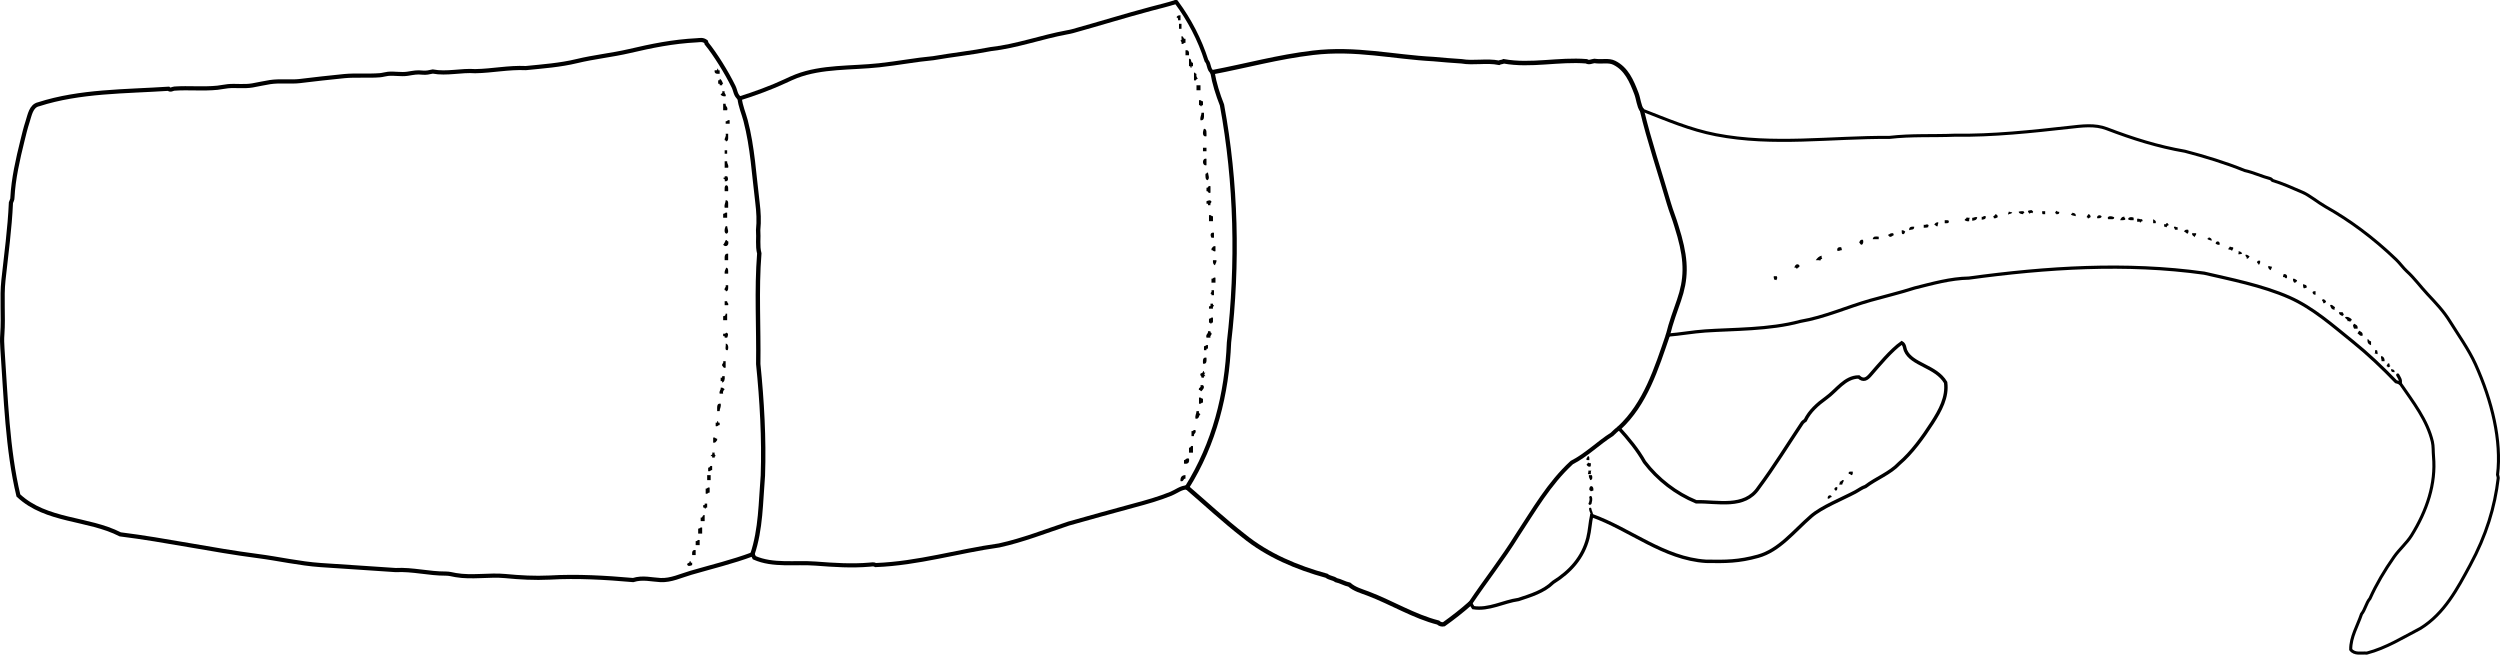 <?xml version="1.0" encoding="iso-8859-1"?>
<!-- Generator: Adobe Illustrator 14.0.0, SVG Export Plug-In . SVG Version: 6.00 Build 43363)  -->
<!DOCTYPE svg PUBLIC "-//W3C//DTD SVG 1.1//EN" "http://www.w3.org/Graphics/SVG/1.1/DTD/svg11.dtd">
<svg version="1.1" id="Layer_1" xmlns="http://www.w3.org/2000/svg" xmlns:xlink="http://www.w3.org/1999/xlink" x="0px" y="0px"
	 width="360.131px" height="94.307px" viewBox="0 0 360.131 94.307" style="enable-background:new 0 0 360.131 94.307;"
	 xml:space="preserve">
<g>
	<path style="fill-rule:evenodd;clip-rule:evenodd;" d="M170.053,2.203c0,0.24,0,0.48,0,0.72c-0.12,0-0.24,0-0.36,0
		c0.078-0.294-0.077-0.355-0.216-0.432C169.563,2.289,169.737,2.176,170.053,2.203z"/>
	<path style="fill-rule:evenodd;clip-rule:evenodd;" d="M169.837,3.427c0.12,0,0.24,0,0.36,0c0,0.24,0,0.48,0,0.72
		c-0.12,0-0.24,0-0.36,0C169.837,3.907,169.837,3.667,169.837,3.427z"/>
	<path style="fill-rule:evenodd;clip-rule:evenodd;" d="M170.197,5.227c0.364-0.052,0.185,0.439,0.576,0.36c0,0.192,0,0.384,0,0.576
		c-0.276-0.036-0.23,0.25-0.576,0.144c0.087-0.303-0.116-0.316-0.144-0.504C170.336,5.847,170.137,5.408,170.197,5.227z"/>
	<path style="fill-rule:evenodd;clip-rule:evenodd;" d="M170.773,7.243c0.492-0.084,0.546,0.27,0.504,0.72c-0.168,0-0.336,0-0.504,0
		C170.772,7.723,170.773,7.483,170.773,7.243z"/>
	<path style="fill-rule:evenodd;clip-rule:evenodd;" d="M171.277,8.467c0.457-0.072,0.164,0.604,0.576,0.576
		c0,0.168,0,0.336,0,0.504c-0.187-0.043-0.259,0.029-0.216,0.216c-0.262,0.07-0.033-0.351-0.36-0.216
		C171.277,9.187,171.277,8.827,171.277,8.467z"/>
	<path style="fill-rule:evenodd;clip-rule:evenodd;" d="M103.309,9.907c0.262-0.07,0.034,0.351,0.36,0.216c0,0.168,0,0.336,0,0.504
		c-0.45,0.042-0.804-0.012-0.72-0.504C103.139,10.121,103.4,10.19,103.309,9.907z"/>
	<path style="fill-rule:evenodd;clip-rule:evenodd;" d="M171.997,10.483c0.272-0.104,0.138,0.198,0.36,0.144
		c-0.078,0.39,0.066,0.558,0.216,0.72c-0.318-0.054-0.163,0.365-0.576,0.216C171.997,11.203,171.997,10.843,171.997,10.483z"/>
	<path style="fill-rule:evenodd;clip-rule:evenodd;" d="M103.669,11.347c0.295,0.112,0.367,0.449,0.504,0.72
		c-0.154-0.034-0.137,0.103-0.144,0.216c-0.12,0-0.24,0-0.36,0c0.043-0.188-0.029-0.259-0.216-0.216c0-0.168,0-0.336,0-0.504
		C103.64,11.606,103.712,11.534,103.669,11.347z"/>
	<path style="fill-rule:evenodd;clip-rule:evenodd;" d="M172.357,12.283c0.192,0,0.384,0,0.576,0c0,0.24,0,0.479,0,0.72
		c-0.192,0-0.384,0-0.576,0C172.357,12.763,172.357,12.523,172.357,12.283z"/>
	<path style="fill-rule:evenodd;clip-rule:evenodd;" d="M104.029,13.147c0.12,0,0.24,0,0.36,0c-0.096,0.384,0.24,0.336,0.144,0.72
		c-0.371,0.059-0.549-0.075-0.72-0.216C103.838,13.436,104.157,13.515,104.029,13.147z"/>
	<path style="fill-rule:evenodd;clip-rule:evenodd;" d="M172.717,14.443c0.346-0.106,0.3,0.18,0.576,0.144c0,0.192,0,0.384,0,0.576
		c-0.145-0.024-0.225,0.015-0.216,0.144c-0.222,0.054-0.088-0.249-0.36-0.144C172.717,14.923,172.717,14.683,172.717,14.443z"/>
	<path style="fill-rule:evenodd;clip-rule:evenodd;" d="M104.173,14.947c0.12,0,0.24,0,0.36,0c-0.059,0.443,0.374,0.395,0.216,0.936
		c-0.192,0-0.384,0-0.576,0C104.173,15.571,104.173,15.259,104.173,14.947z"/>
	<path style="fill-rule:evenodd;clip-rule:evenodd;" d="M173.077,16.243c0.12,0,0.24,0,0.36,0c-0.009,0.519,0.116,1.171-0.504,1.08
		C172.835,16.818,173.071,16.646,173.077,16.243z"/>
	<path style="fill-rule:evenodd;clip-rule:evenodd;" d="M105.109,17.323c0,0.168,0,0.336,0,0.504c-0.192,0-0.384,0-0.576,0
		c0-0.12,0-0.24,0-0.36C104.808,17.502,104.763,17.217,105.109,17.323z"/>
	<path style="fill-rule:evenodd;clip-rule:evenodd;" d="M173.437,18.547c0.462,0.018,0.348,0.612,0.36,1.08
		C173.099,19.781,173.261,18.858,173.437,18.547z"/>
	<path style="fill-rule:evenodd;clip-rule:evenodd;" d="M104.533,19.267c0.12,0,0.24,0,0.36,0c-0.023,0.409,0.105,0.969-0.216,1.08
		c-0.233,0.089-0.055-0.233-0.288-0.144C104.352,19.806,104.641,19.735,104.533,19.267z"/>
	<path style="fill-rule:evenodd;clip-rule:evenodd;" d="M173.292,21.283c0.168,0,0.336,0,0.504,0c0,0.168,0,0.336,0,0.504
		c-0.168,0-0.336,0-0.504,0C173.292,21.619,173.292,21.451,173.292,21.283z"/>
	<path style="fill-rule:evenodd;clip-rule:evenodd;" d="M104.389,21.643c0.12,0,0.24,0,0.36,0c0,0.168,0,0.336,0,0.504
		c-0.12,0-0.24,0-0.36,0C104.389,21.979,104.389,21.811,104.389,21.643z"/>
	<path style="fill-rule:evenodd;clip-rule:evenodd;" d="M173.797,22.867c0,0.312,0,0.624,0,0.936
		C173.118,23.959,173.118,22.711,173.797,22.867z"/>
	<path style="fill-rule:evenodd;clip-rule:evenodd;" d="M104.389,23.227c0.12,0,0.24,0,0.36,0c-0.038,0.397,0.252,0.468,0.144,0.936
		c-0.168,0-0.336,0-0.504,0C104.389,23.851,104.389,23.539,104.389,23.227z"/>
	<path style="fill-rule:evenodd;clip-rule:evenodd;" d="M174.013,24.883c0.059,0.414,0.29,0.814-0.072,1.08
		c-0.322-0.086-0.304-0.512-0.288-0.936C173.875,25.081,173.741,24.779,174.013,24.883z"/>
	<path style="fill-rule:evenodd;clip-rule:evenodd;" d="M104.389,25.387c0.12,0,0.24,0,0.36,0c0.19,0.308,0.22,0.813-0.36,0.72
		c0.128-0.368-0.191-0.289-0.216-0.504C104.36,25.646,104.432,25.574,104.389,25.387z"/>
	<path style="fill-rule:evenodd;clip-rule:evenodd;" d="M104.605,26.683c0.362,0.022,0.288,0.479,0.288,0.864
		c-0.168,0-0.336,0-0.504,0C104.381,27.18,104.337,26.775,104.605,26.683z"/>
	<path style="fill-rule:evenodd;clip-rule:evenodd;" d="M174.373,26.827c0,0.312,0,0.624,0,0.936
		c-0.413,0.149-0.258-0.27-0.576-0.216c0-0.168,0-0.336,0-0.504C174.115,27.097,173.959,26.678,174.373,26.827z"/>
	<path style="fill-rule:evenodd;clip-rule:evenodd;" d="M104.533,28.843c0.517-0.036,0.326,0.635,0.36,1.08
		c-0.168,0-0.336,0-0.504,0C104.292,29.418,104.527,29.246,104.533,28.843z"/>
	<path style="fill-rule:evenodd;clip-rule:evenodd;" d="M174.517,29.059c-0.028,0.188-0.231,0.201-0.144,0.504
		c-0.12,0-0.24,0-0.36,0c0.043-0.187-0.029-0.259-0.216-0.216c0-0.12,0-0.24,0-0.36C174.063,28.878,174.371,28.738,174.517,29.059z"
		/>
	<path style="fill-rule:evenodd;clip-rule:evenodd;" d="M292.741,30.283c-0.026,0.123,0.056,0.136,0.144,0.144
		c-0.056,0.064-0.077,0.163-0.071,0.288c-0.252-0.132-0.306-0.014-0.505,0.072c0.013-0.205-0.243-0.141-0.144-0.432
		C292.337,30.312,292.493,30.251,292.741,30.283z"/>
	<path style="fill-rule:evenodd;clip-rule:evenodd;" d="M296.268,30.355c0.087,0.081,0.131,0.206,0.36,0.144
		c0.066,0.33-0.152,0.376-0.432,0.36c0.026-0.123-0.057-0.136-0.145-0.144C296.035,30.505,296.188,30.466,296.268,30.355z"/>
	<path style="fill-rule:evenodd;clip-rule:evenodd;" d="M291.516,30.427c-0.012,0.084,0.017,0.128,0.072,0.144
		c0.089,0.233-0.232,0.055-0.144,0.288c-0.298-0.038-0.6-0.073-0.648-0.36C290.986,30.424,291.239,30.413,291.516,30.427z"/>
	<path style="fill-rule:evenodd;clip-rule:evenodd;" d="M294.18,30.427c0.145,0,0.288,0,0.433,0c0,0.144,0,0.288,0,0.432
		c-0.12,0-0.24,0-0.36,0C294.169,30.774,294.171,30.604,294.18,30.427z"/>
	<path style="fill-rule:evenodd;clip-rule:evenodd;" d="M289.357,30.499c0.227-0.035,0.254,0.13,0.504,0.072
		c-0.033,0.279-0.433,0.191-0.576,0.36C289.233,30.711,289.358,30.668,289.357,30.499z"/>
	<path style="fill-rule:evenodd;clip-rule:evenodd;" d="M104.749,30.643c0,0.24,0,0.48,0,0.72c-0.192,0-0.384,0-0.576,0
		c0-0.192,0-0.384,0-0.576C104.448,30.822,104.403,30.537,104.749,30.643z"/>
	<path style="fill-rule:evenodd;clip-rule:evenodd;" d="M298.5,30.643c0.284,0.051,0.585,0.087,0.504,0.504
		c-0.197-0.091-0.505-0.071-0.647-0.216C298.267,30.698,298.589,30.876,298.5,30.643z"/>
	<path style="fill-rule:evenodd;clip-rule:evenodd;" d="M287.413,30.859c0.246,0.019,0.374,0.154,0.36,0.432
		c-0.177,0.063-0.265,0.216-0.576,0.144c0.08-0.089,0.063-0.148-0.072-0.144C287.117,31.042,287.42,31.107,287.413,30.859z"/>
	<path style="fill-rule:evenodd;clip-rule:evenodd;" d="M300.804,30.859c0.273-0.009,0.34,0.188,0.36,0.432
		c-0.204-0.012-0.141,0.243-0.432,0.144c0.026-0.123-0.057-0.136-0.145-0.144C300.613,31.1,300.768,31.039,300.804,30.859z"/>
	<path style="fill-rule:evenodd;clip-rule:evenodd;" d="M174.157,31.003c0.346-0.106,0.3,0.18,0.576,0.144c0,0.24,0,0.48,0,0.72
		c-0.192,0-0.384,0-0.576,0C174.157,31.579,174.157,31.291,174.157,31.003z"/>
	<path style="fill-rule:evenodd;clip-rule:evenodd;" d="M302.749,31.219c-0.097,0.191-0.317,0.259-0.648,0.216
		C301.99,30.958,302.647,30.874,302.749,31.219z"/>
	<path style="fill-rule:evenodd;clip-rule:evenodd;" d="M286.044,31.147c0.079,0.439-0.248,0.471-0.576,0.504
		c0-0.144,0-0.288,0-0.432C285.609,31.351,285.701,31.028,286.044,31.147z"/>
	<path style="fill-rule:evenodd;clip-rule:evenodd;" d="M304.548,31.291c0.053,0.437-0.524,0.244-0.864,0.288
		c0.012-0.084-0.016-0.128-0.071-0.144C303.643,31.009,304.299,31.149,304.548,31.291z"/>
	<path style="fill-rule:evenodd;clip-rule:evenodd;" d="M306.06,31.219c-0.178,0.172,0.188,0.118,0.072,0.432
		c-0.189,0.075-0.441,0.086-0.72,0.072C305.522,31.448,305.636,31.179,306.06,31.219z"/>
	<path style="fill-rule:evenodd;clip-rule:evenodd;" d="M283.308,31.291c0.086,0.083,0.255,0.082,0.433,0.072
		c-0.023,0.169-0.114,0.271-0.072,0.504c-0.32,0.057-0.479-0.049-0.648-0.144C283.012,31.475,283.317,31.539,283.308,31.291z"/>
	<path style="fill-rule:evenodd;clip-rule:evenodd;" d="M284.821,31.291c-0.031,0.377-0.328,0.488-0.721,0.504
		c0-0.144,0-0.288,0-0.432C284.22,31.447,284.458,31.188,284.821,31.291z"/>
	<path style="fill-rule:evenodd;clip-rule:evenodd;" d="M307.357,31.363c-0.001,0.12,0,0.24,0,0.36
		c-0.315,0.003-0.651,0.027-0.792-0.144C306.553,31.25,307.12,31.215,307.357,31.363z"/>
	<path style="fill-rule:evenodd;clip-rule:evenodd;" d="M307.861,31.507c0.314-0.05,0.405,0.123,0.72,0.072
		c-0.01,0.129,0.088,0.152,0.072,0.288c-0.26-0.043-0.213,0.22-0.433,0.216c0.213-0.206-0.173-0.132-0.359-0.144
		C307.861,31.795,307.861,31.651,307.861,31.507z"/>
	<path style="fill-rule:evenodd;clip-rule:evenodd;" d="M310.165,31.579c0.245,0.147,0.479,0.238,0.36,0.576c-0.12,0-0.24,0-0.36,0
		C310.165,31.963,310.165,31.771,310.165,31.579z"/>
	<path style="fill-rule:evenodd;clip-rule:evenodd;" d="M280.14,31.723c0.208,0.009,0.472-0.039,0.576,0.072
		c0.107,0.419-0.25,0.374-0.576,0.36C280.14,32.011,280.14,31.867,280.14,31.723z"/>
	<path style="fill-rule:evenodd;clip-rule:evenodd;" d="M279.205,32.011c0.051,0.267-0.123,0.309-0.072,0.576
		c-0.309,0.069-0.277-0.202-0.504-0.216C278.737,32.167,278.893,32.011,279.205,32.011z"/>
	<path style="fill-rule:evenodd;clip-rule:evenodd;" d="M312.037,32.155c0.096,0,0.191,0,0.288,0
		c-0.188,0.189,0.116,0.057,0.071,0.288c-0.16,0.031-0.256,0.127-0.287,0.288c-0.174,0.029-0.157-0.131-0.36-0.072
		c0-0.12,0-0.24,0-0.36C311.876,32.283,312.109,32.372,312.037,32.155z"/>
	<path style="fill-rule:evenodd;clip-rule:evenodd;" d="M277.836,32.443c-0.056,0.064-0.077,0.163-0.072,0.288
		c-0.179,0.061-0.386,0.094-0.647,0.072c0-0.144,0-0.288,0-0.432C277.451,32.471,277.534,32.169,277.836,32.443z"/>
	<path style="fill-rule:evenodd;clip-rule:evenodd;" d="M104.533,32.587c0.072,0,0.144,0,0.216,0c0.023,0.378,0.35,0.875-0.072,1.08
		C104.218,33.62,104.391,32.847,104.533,32.587z"/>
	<path style="fill-rule:evenodd;clip-rule:evenodd;" d="M275.749,32.659c-0.018,0.538-0.324,0.344-0.72,0.504
		C274.962,32.688,275.299,32.618,275.749,32.659z"/>
	<path style="fill-rule:evenodd;clip-rule:evenodd;" d="M313.188,32.659c0.25-0.058,0.277,0.107,0.505,0.072c0,0.12,0,0.24,0,0.36
		c-0.145,0-0.288,0-0.433,0C313.439,32.919,313.074,32.973,313.188,32.659z"/>
	<path style="fill-rule:evenodd;clip-rule:evenodd;" d="M315.205,33.091c0.131,0.246,0.037,0.393-0.072,0.576
		c-0.226-0.038-0.278-0.25-0.504-0.288C314.667,33.13,314.876,33.051,315.205,33.091z"/>
	<path style="fill-rule:evenodd;clip-rule:evenodd;" d="M273.949,33.163c0.244-0.005,0.396,0.084,0.504,0.216
		c-0.08,0.136-0.102,0.331-0.288,0.36C273.897,33.743,273.957,33.418,273.949,33.163z"/>
	<path style="fill-rule:evenodd;clip-rule:evenodd;" d="M174.876,33.523c0,0.24,0,0.48,0,0.72c-0.12,0-0.24,0-0.36,0
		C174.326,33.935,174.297,33.43,174.876,33.523z"/>
	<path style="fill-rule:evenodd;clip-rule:evenodd;" d="M272.724,33.595c-0.009,0.129,0.089,0.152,0.072,0.288
		c-0.222,0.066-0.276,0.299-0.647,0.216c0.089-0.233-0.233-0.055-0.145-0.288C272.294,33.731,272.222,33.556,272.724,33.595z"/>
	<path style="fill-rule:evenodd;clip-rule:evenodd;" d="M315.781,33.595c0.191,0,0.384,0,0.575,0
		c0.056,0.319-0.194,0.333-0.216,0.576C316.026,33.974,315.726,33.961,315.781,33.595z"/>
	<path style="fill-rule:evenodd;clip-rule:evenodd;" d="M270.636,34.099c0,0.12,0,0.24,0,0.36c-0.288,0-0.575,0-0.863,0
		C269.832,33.993,270.2,34.044,270.636,34.099z"/>
	<path style="fill-rule:evenodd;clip-rule:evenodd;" d="M318.157,34.171c0.21,0.102,0.487,0.136,0.432,0.504
		c-0.193-0.071-0.426-0.102-0.576-0.216C317.923,34.226,318.246,34.404,318.157,34.171z"/>
	<path style="fill-rule:evenodd;clip-rule:evenodd;" d="M268.333,34.531c0.16,0.213,0.071,0.658-0.144,0.72
		c-0.235,0.019-0.208-0.224-0.36-0.288C267.888,34.71,267.993,34.503,268.333,34.531z"/>
	<path style="fill-rule:evenodd;clip-rule:evenodd;" d="M104.533,34.603c0.272-0.104,0.138,0.198,0.36,0.144
		c0.188,0.686-0.424,0.904-0.72,0.504C104.338,35.08,104.43,34.835,104.533,34.603z"/>
	<path style="fill-rule:evenodd;clip-rule:evenodd;" d="M319.741,35.251c-0.313,0.072-0.399-0.081-0.576-0.144
		C319.18,34.625,319.868,34.663,319.741,35.251z"/>
	<path style="fill-rule:evenodd;clip-rule:evenodd;" d="M175.093,35.467c0,0.24,0,0.48,0,0.72c-0.346,0.106-0.301-0.18-0.576-0.144
		c0-0.072,0-0.144,0-0.216C174.661,35.659,174.717,35.404,175.093,35.467z"/>
	<path style="fill-rule:evenodd;clip-rule:evenodd;" d="M321.18,35.539c0.228-0.035,0.255,0.129,0.504,0.072
		c0.087,0.303-0.116,0.316-0.144,0.504c-0.188-0.027-0.201-0.231-0.504-0.144C320.937,35.679,321.193,35.743,321.18,35.539z"/>
	<path style="fill-rule:evenodd;clip-rule:evenodd;" d="M265.237,35.611c-0.002,0.169,0.124,0.212,0.071,0.432
		c-0.391,0.003-0.242,0.172-0.647,0.072C264.604,35.698,264.827,35.561,265.237,35.611z"/>
	<path style="fill-rule:evenodd;clip-rule:evenodd;" d="M322.476,36.187c0.242,0.046,0.458,0.119,0.504,0.36
		c-0.172,0.043-0.328,0.104-0.575,0.072C322.488,36.534,322.486,36.364,322.476,36.187z"/>
	<path style="fill-rule:evenodd;clip-rule:evenodd;" d="M104.893,36.547c0,0.312,0,0.624,0,0.936c-0.168,0-0.336,0-0.504,0
		C104.379,36.994,104.331,36.465,104.893,36.547z"/>
	<path style="fill-rule:evenodd;clip-rule:evenodd;" d="M323.485,36.691c0.3-0.037,0.364,0.164,0.575,0.216
		c-0.104,0.16-0.152,0.375-0.432,0.36C323.723,36.932,323.389,37.026,323.485,36.691z"/>
	<path style="fill-rule:evenodd;clip-rule:evenodd;" d="M262.428,36.835c-0.07,0.319-0.011,0.188,0.072,0.432
		c-0.16,0.031-0.257,0.127-0.288,0.288c-0.119-0.12-0.423-0.057-0.647-0.072C261.778,37.192,261.996,36.906,262.428,36.835z"/>
	<path style="fill-rule:evenodd;clip-rule:evenodd;" d="M174.733,37.483c0.168,0,0.336,0,0.504,0
		c0.033,0.345-0.158,0.466-0.216,0.72C174.772,38.115,174.698,37.854,174.733,37.483z"/>
	<path style="fill-rule:evenodd;clip-rule:evenodd;" d="M325.573,37.555c0.071,0.312-0.081,0.4-0.145,0.576
		c-0.189,0.021-0.057-0.279-0.288-0.216C325.112,37.623,325.252,37.499,325.573,37.555z"/>
	<path style="fill-rule:evenodd;clip-rule:evenodd;" d="M259.189,38.203c0.137,0.401-0.273,0.254-0.288,0.504
		c-0.205,0.012-0.141-0.244-0.433-0.144C258.542,38.226,258.856,37.866,259.189,38.203z"/>
	<path style="fill-rule:evenodd;clip-rule:evenodd;" d="M326.724,38.347c0.271-0.055,0.345,0.088,0.576,0.072
		c-0.049,0.191-0.138,0.342-0.216,0.504C326.881,38.814,326.725,38.659,326.724,38.347z"/>
	<path style="fill-rule:evenodd;clip-rule:evenodd;" d="M104.605,38.563c0.362,0.022,0.288,0.48,0.288,0.864
		c-0.168,0-0.336,0-0.504,0C104.329,39.007,104.521,38.839,104.605,38.563z"/>
	<path style="fill-rule:evenodd;clip-rule:evenodd;" d="M328.957,39.499c0.421-0.104,0.628,0.291,0.432,0.576
		c-0.282,0.067-0.182-0.25-0.504-0.144C328.833,39.711,328.958,39.668,328.957,39.499z"/>
	<path style="fill-rule:evenodd;clip-rule:evenodd;" d="M255.516,39.787c0.145,0,0.288,0,0.433,0
		c0.131,0.246,0.037,0.393-0.072,0.576c-0.064-0.056-0.162-0.077-0.288-0.072C255.566,40.122,255.475,40.021,255.516,39.787z"/>
	<path style="fill-rule:evenodd;clip-rule:evenodd;" d="M175.093,40.003c0,0.24,0,0.48,0,0.72c-0.192,0-0.384,0-0.576,0
		c0-0.192,0-0.384,0-0.576C174.792,40.183,174.747,39.897,175.093,40.003z"/>
	<path style="fill-rule:evenodd;clip-rule:evenodd;" d="M330.325,40.147c0.3-0.037,0.364,0.164,0.576,0.216
		c-0.045,0.219-0.16,0.368-0.433,0.36C330.405,40.546,330.252,40.458,330.325,40.147z"/>
	<path style="fill-rule:evenodd;clip-rule:evenodd;" d="M331.764,40.939c0.247,0.089,0.61,0.062,0.504,0.504
		c-0.169-0.001-0.212,0.124-0.432,0.072C331.792,41.342,331.733,41.187,331.764,40.939z"/>
	<path style="fill-rule:evenodd;clip-rule:evenodd;" d="M104.533,41.083c0.12,0,0.24,0,0.36,0c0.007,0.367,0.051,0.771-0.216,0.864
		c-0.233,0.089-0.055-0.233-0.288-0.144C104.292,41.419,104.629,41.467,104.533,41.083z"/>
	<path style="fill-rule:evenodd;clip-rule:evenodd;" d="M174.517,41.803c0.12,0,0.24,0,0.36,0c0,0.24,0,0.48,0,0.72
		c-0.12,0-0.24,0-0.36,0c0.024-0.145-0.015-0.225-0.144-0.216C174.4,42.119,174.604,42.106,174.517,41.803z"/>
	<path style="fill-rule:evenodd;clip-rule:evenodd;" d="M333.564,41.947c0,0.168,0,0.336,0,0.504
		c-0.275,0.036-0.381-0.099-0.432-0.288C333.125,41.94,333.35,41.948,333.564,41.947z"/>
	<path style="fill-rule:evenodd;clip-rule:evenodd;" d="M334.573,43.099c0.297-0.034,0.357,0.17,0.504,0.288
		c-0.052,0.189-0.156,0.324-0.433,0.288c0.1-0.292-0.156-0.228-0.144-0.432C334.571,43.241,334.556,43.155,334.573,43.099z"/>
	<path style="fill-rule:evenodd;clip-rule:evenodd;" d="M104.389,43.387c0.12,0,0.24,0,0.36,0c-0.036,0.276,0.25,0.23,0.144,0.576
		c-0.168,0-0.336,0-0.504,0C104.389,43.771,104.389,43.579,104.389,43.387z"/>
	<path style="fill-rule:evenodd;clip-rule:evenodd;" d="M174.373,43.747c0.12,0,0.24,0,0.36,0c-0.025,0.145,0.015,0.225,0.144,0.216
		c-0.027,0.188-0.23,0.201-0.144,0.504c-0.192,0-0.384,0-0.576,0c0-0.12,0-0.24,0-0.36C174.44,44.198,174.371,43.937,174.373,43.747
		z"/>
	<path style="fill-rule:evenodd;clip-rule:evenodd;" d="M336.373,44.251c-0.061,0.083-0.095,0.193-0.072,0.36
		c-0.442,0.01-0.555-0.31-0.647-0.648C335.93,43.774,336.152,44.154,336.373,44.251z"/>
	<path style="fill-rule:evenodd;clip-rule:evenodd;" d="M336.949,44.971c0.191,0,0.384,0,0.575,0
		c-0.178,0.172,0.188,0.119,0.072,0.432c-0.122-0.026-0.136,0.056-0.144,0.144C337.238,45.402,336.907,45.373,336.949,44.971z"/>
	<path style="fill-rule:evenodd;clip-rule:evenodd;" d="M104.533,45.187c0.072,0,0.144,0,0.216,0c0,0.312,0,0.624,0,0.936
		c-0.192,0-0.384,0-0.576,0c0-0.192,0-0.384,0-0.576C104.411,45.545,104.531,45.425,104.533,45.187z"/>
	<path style="fill-rule:evenodd;clip-rule:evenodd;" d="M338.749,45.979c0.104,0.272-0.198,0.138-0.145,0.36
		c-0.169,0.001-0.212-0.124-0.432-0.072c0.013-0.325-0.323-0.301-0.36-0.576C338.162,45.539,338.539,45.774,338.749,45.979z"/>
	<path style="fill-rule:evenodd;clip-rule:evenodd;" d="M174.733,45.763c0,0.24,0,0.48,0,0.72c-0.272-0.104-0.138,0.198-0.36,0.144
		c0.034-0.154-0.103-0.137-0.216-0.144c0-0.192,0-0.384,0-0.576C174.432,45.942,174.387,45.657,174.733,45.763z"/>
	<path style="fill-rule:evenodd;clip-rule:evenodd;" d="M339.109,46.627c0.263,0.145,0.593,0.222,0.504,0.72
		c-0.168,0-0.336,0-0.504,0c-0.064-0.176-0.168-0.312-0.145-0.576C339.086,46.797,339.1,46.715,339.109,46.627z"/>
	<path style="fill-rule:evenodd;clip-rule:evenodd;" d="M339.829,47.635c0.263,0.145,0.594,0.223,0.504,0.72
		c-0.451,0.115-0.452-0.221-0.72-0.288C339.637,47.875,339.792,47.814,339.829,47.635z"/>
	<path style="fill-rule:evenodd;clip-rule:evenodd;" d="M174.013,47.707c0.12,0,0.24,0,0.36,0c-0.083,0.227,0.113,0.175,0.144,0.288
		c0.075,0.338-0.25,0.277-0.144,0.648c-0.192,0-0.384,0-0.576,0C173.639,48.101,174.071,48.149,174.013,47.707z"/>
	<path style="fill-rule:evenodd;clip-rule:evenodd;" d="M104.605,47.923c0.405,0.065,0.266,0.458,0.144,0.72c-0.12,0-0.24,0-0.36,0
		c0.043-0.187-0.029-0.259-0.216-0.216c0-0.12,0-0.24,0-0.36C104.406,48.108,104.535,48.045,104.605,47.923z"/>
	<path style="fill-rule:evenodd;clip-rule:evenodd;" d="M341.052,48.859c0.269-0.004,0.18,0.348,0.504,0.288
		c0,0.192,0,0.384,0,0.576C341.2,49.623,340.977,49.391,341.052,48.859z"/>
	<path style="fill-rule:evenodd;clip-rule:evenodd;" d="M104.533,49.507c0.393-0.03,0.452,0.649,0.288,0.936
		c-0.048,0-0.096,0-0.144,0C104.366,50.394,104.61,49.789,104.533,49.507z"/>
	<path style="fill-rule:evenodd;clip-rule:evenodd;" d="M174.013,49.723c0,0.168,0,0.336,0,0.504
		c-0.187-0.043-0.259,0.029-0.216,0.216c-0.12,0-0.24,0-0.36,0c0-0.192,0-0.384,0-0.576
		C173.712,49.902,173.667,49.617,174.013,49.723z"/>
	<path style="fill-rule:evenodd;clip-rule:evenodd;" d="M342.132,50.443c0.096,0,0.192,0,0.288,0
		c0.044,0.172,0.104,0.329,0.072,0.576c-0.17,0.001-0.212-0.124-0.433-0.072C342.16,50.854,342.131,50.634,342.132,50.443z"/>
	<path style="fill-rule:evenodd;clip-rule:evenodd;" d="M342.997,51.307c0.048,0,0.096,0,0.144,0c0.235,0.125,0.402,0.318,0.36,0.72
		c-0.145,0-0.288,0-0.432,0C343.092,51.739,342.94,51.627,342.997,51.307z"/>
	<path style="fill-rule:evenodd;clip-rule:evenodd;" d="M173.797,51.523c0.021,0.477,0.06,0.972-0.504,0.864
		C173.271,51.91,173.232,51.415,173.797,51.523z"/>
	<path style="fill-rule:evenodd;clip-rule:evenodd;" d="M104.173,52.027c0.12,0,0.24,0,0.36,0c0,0.312,0,0.624,0,0.936
		c-0.368,0.104-0.35-0.178-0.504-0.288C103.955,52.336,104.28,52.397,104.173,52.027z"/>
	<path style="fill-rule:evenodd;clip-rule:evenodd;" d="M344.004,52.315c0.058,0.038,0.117,0.075,0.216,0.072
		c0.017,0.128-0.072,0.361,0.145,0.288c-0.121,0.096-0.154,0.279-0.433,0.216c0.026-0.122-0.056-0.136-0.144-0.144
		C343.813,52.555,343.968,52.495,344.004,52.315z"/>
	<path style="fill-rule:evenodd;clip-rule:evenodd;" d="M344.436,53.179c0.297,0.016,0.539,0.085,0.504,0.432
		C344.592,53.647,344.407,53.52,344.436,53.179z"/>
	<path style="fill-rule:evenodd;clip-rule:evenodd;" d="M173.292,53.467c0.262-0.07,0.034,0.351,0.36,0.216
		c-0.228,0.24-0.228,0.264,0,0.504c-0.187-0.043-0.259,0.029-0.216,0.216c-0.12,0-0.24,0-0.36,0c0.036-0.275-0.25-0.23-0.144-0.576
		C173.072,53.726,173.325,53.74,173.292,53.467z"/>
	<path style="fill-rule:evenodd;clip-rule:evenodd;" d="M104.029,54.187c0.12,0,0.24,0,0.36,0c0.063,0.495-0.042,0.821-0.36,0.936
		c0.043-0.188-0.029-0.259-0.216-0.216c0-0.168,0-0.336,0-0.504C104,54.446,104.072,54.374,104.029,54.187z"/>
	<path style="fill-rule:evenodd;clip-rule:evenodd;" d="M172.933,55.483c0.12,0,0.24,0,0.36,0c0.331,0.326-0.026,0.643-0.216,0.864
		c-0.222,0.054-0.088-0.248-0.36-0.144C172.581,55.755,173.068,55.931,172.933,55.483z"/>
	<path style="fill-rule:evenodd;clip-rule:evenodd;" d="M103.813,55.843c0.326-0.062,0.402,0.126,0.576,0.216
		c-0.112,0.175-0.312,0.264-0.216,0.648c-0.168,0-0.336,0-0.504,0C103.559,56.261,103.872,56.238,103.813,55.843z"/>
	<path style="fill-rule:evenodd;clip-rule:evenodd;" d="M172.717,57.283c0.346-0.106,0.3,0.18,0.576,0.144c0,0.192,0,0.384,0,0.576
		c-0.275-0.036-0.229,0.25-0.576,0.144C172.717,57.859,172.717,57.571,172.717,57.283z"/>
	<path style="fill-rule:evenodd;clip-rule:evenodd;" d="M103.813,58.147c0.097,0.505-0.139,0.677-0.144,1.08c-0.12,0-0.24,0-0.36,0
		C103.318,58.708,103.193,58.055,103.813,58.147z"/>
	<path style="fill-rule:evenodd;clip-rule:evenodd;" d="M172.357,59.227c0.12,0,0.24,0,0.36,0c-0.079,0.294,0.077,0.355,0.216,0.432
		c-0.278,0.179-0.15,0.762-0.72,0.648C172.116,59.802,172.351,59.629,172.357,59.227z"/>
	<path style="fill-rule:evenodd;clip-rule:evenodd;" d="M103.309,60.667c0.262-0.07,0.034,0.351,0.36,0.216c0,0.12,0,0.24,0,0.36
		c-0.276-0.036-0.23,0.25-0.576,0.144c0-0.168,0-0.336,0-0.504C103.28,60.926,103.352,60.854,103.309,60.667z"/>
	<path style="fill-rule:evenodd;clip-rule:evenodd;" d="M172.213,61.963c0.158,0.518-0.303,0.417-0.216,0.864c-0.12,0-0.24,0-0.36,0
		c0-0.24,0-0.48,0-0.721C171.912,62.143,171.867,61.856,172.213,61.963z"/>
	<path style="fill-rule:evenodd;clip-rule:evenodd;" d="M102.733,63.043c0.346-0.106,0.3,0.18,0.576,0.144c0,0.072,0,0.145,0,0.217
		c-0.144,0.167-0.201,0.423-0.576,0.359C102.733,63.522,102.733,63.283,102.733,63.043z"/>
	<path style="fill-rule:evenodd;clip-rule:evenodd;" d="M171.853,64.267c0,0.313,0,0.624,0,0.937c-0.192,0-0.384,0-0.576,0
		c0-0.24,0-0.48,0-0.721C171.595,64.537,171.439,64.117,171.853,64.267z"/>
	<path style="fill-rule:evenodd;clip-rule:evenodd;" d="M102.589,65.203c0.12,0,0.24,0,0.36,0c-0.087,0.303,0.116,0.315,0.144,0.504
		c-0.154-0.034-0.137,0.103-0.144,0.216c-0.12,0-0.24,0-0.36,0c0.043-0.188-0.029-0.259-0.216-0.216
		C102.398,65.492,102.717,65.571,102.589,65.203z"/>
	<path style="fill-rule:evenodd;clip-rule:evenodd;" d="M228.733,65.707c0.268-0.004,0.207,0.32,0.216,0.576
		c-0.178,0.009-0.347,0.011-0.433-0.072C228.505,65.96,228.691,65.905,228.733,65.707z"/>
	<path style="fill-rule:evenodd;clip-rule:evenodd;" d="M171.277,66.066c0.1,0.58-0.14,0.82-0.72,0.721c0-0.168,0-0.336,0-0.504
		C170.843,66.258,170.832,65.934,171.277,66.066z"/>
	<path style="fill-rule:evenodd;clip-rule:evenodd;" d="M228.733,66.643c0.169-0.001,0.212,0.124,0.432,0.072
		c-0.001,0.191,0.027,0.411-0.072,0.504c-0.301,0.062-0.392-0.088-0.504-0.216C228.485,66.73,228.787,66.864,228.733,66.643z"/>
	<path style="fill-rule:evenodd;clip-rule:evenodd;" d="M102.589,67.146c0,0.192,0,0.385,0,0.576
		c-0.275-0.035-0.23,0.25-0.576,0.145c0-0.168,0-0.336,0-0.504C102.331,67.417,102.175,66.997,102.589,67.146z"/>
	<path style="fill-rule:evenodd;clip-rule:evenodd;" d="M228.804,67.795c0.145,0,0.288,0,0.433,0
		c-0.1,0.093-0.071,0.313-0.072,0.504c-0.144,0-0.288,0-0.432,0C228.755,68.13,228.846,68.028,228.804,67.795z"/>
	<path style="fill-rule:evenodd;clip-rule:evenodd;" d="M266.892,67.938c0.023,0.239,0.012,0.443-0.144,0.504
		c-0.204,0.013-0.141-0.243-0.432-0.144c0-0.096,0-0.192,0-0.288C266.421,67.899,266.685,67.947,266.892,67.938z"/>
	<path style="fill-rule:evenodd;clip-rule:evenodd;" d="M101.869,68.442c0.168,0,0.336,0,0.504,0c0,0.24,0,0.48,0,0.721
		c-0.168,0-0.336,0-0.504,0C101.869,68.923,101.869,68.683,101.869,68.442z"/>
	<path style="fill-rule:evenodd;clip-rule:evenodd;" d="M170.773,68.442c0,0.169,0,0.337,0,0.505
		c-0.372-0.012-0.217,0.502-0.72,0.359C170.009,68.735,170.246,68.443,170.773,68.442z"/>
	<path style="fill-rule:evenodd;clip-rule:evenodd;" d="M228.876,68.442c0.145,0,0.288,0,0.433,0
		c0.122,0.261,0.111,0.705-0.217,0.721C228.997,68.947,228.852,68.779,228.876,68.442z"/>
	<path style="fill-rule:evenodd;clip-rule:evenodd;" d="M265.596,69.163c0.003,0.29-0.196,0.379-0.216,0.647
		c-0.144,0-0.288,0-0.432,0c-0.002-0.169,0.124-0.212,0.072-0.432C265.317,69.411,265.244,69.074,265.596,69.163z"/>
	<path style="fill-rule:evenodd;clip-rule:evenodd;" d="M229.525,70.675c-0.17-0.002-0.212,0.124-0.433,0.072
		c0.026-0.123-0.056-0.136-0.144-0.145C228.868,69.768,229.656,69.882,229.525,70.675z"/>
	<path style="fill-rule:evenodd;clip-rule:evenodd;" d="M264.661,70.171c0.034,0.298,0,0.528-0.288,0.504
		c0.04-0.159-0.138-0.103-0.144-0.216C264.28,70.27,264.385,70.135,264.661,70.171z"/>
	<path style="fill-rule:evenodd;clip-rule:evenodd;" d="M102.229,70.243c0,0.239,0,0.479,0,0.72c-0.276-0.035-0.23,0.25-0.576,0.144
		c0-0.239,0-0.479,0-0.72C101.928,70.422,101.883,70.137,102.229,70.243z"/>
	<path style="fill-rule:evenodd;clip-rule:evenodd;" d="M263.869,71.611c-0.296-0.033-0.224,0.304-0.576,0.216
		C263.171,71.314,263.813,71.161,263.869,71.611z"/>
	<path style="fill-rule:evenodd;clip-rule:evenodd;" d="M101.509,72.547c0.12,0,0.24,0,0.36,0c0,0.192,0,0.384,0,0.576
		c-0.145-0.024-0.225,0.015-0.216,0.144c-0.222,0.054-0.088-0.248-0.36-0.144c0-0.12,0-0.24,0-0.36
		C101.48,72.806,101.552,72.734,101.509,72.547z"/>
	<path style="fill-rule:evenodd;clip-rule:evenodd;" d="M101.509,74.203c0,0.288,0,0.576,0,0.863c-0.192,0-0.384,0-0.576,0
		c0-0.168,0-0.336,0-0.504C101.296,74.614,101.118,74.124,101.509,74.203z"/>
	<path style="fill-rule:evenodd;clip-rule:evenodd;" d="M101.149,76.003c0,0.288,0,0.576,0,0.864c-0.192,0-0.384,0-0.576,0
		c0-0.24,0-0.48,0-0.721C100.848,76.183,100.803,75.896,101.149,76.003z"/>
	<path style="fill-rule:evenodd;clip-rule:evenodd;" d="M100.789,77.803c0,0.24,0,0.48,0,0.72c-0.192,0-0.384,0-0.576,0
		c0-0.191,0-0.384,0-0.575C100.488,77.982,100.443,77.697,100.789,77.803z"/>
	<path style="fill-rule:evenodd;clip-rule:evenodd;" d="M100.213,79.243c0,0.239,0,0.479,0,0.72c-0.168,0-0.336,0-0.504,0
		C99.667,79.513,99.721,79.159,100.213,79.243z"/>
	<path style="fill-rule:evenodd;clip-rule:evenodd;" d="M99.349,80.827c0.262-0.07,0.034,0.351,0.36,0.216c0,0.12,0,0.24,0,0.359
		c-0.266,0.109-0.574,0.25-0.72-0.071C98.966,81.021,99.405,81.172,99.349,80.827z"/>
	<g>
		<path style="fill-rule:evenodd;clip-rule:evenodd;fill:none;stroke:#000000;stroke-width:0.642;stroke-linecap:round;" d="
			M174.652,10.402c4.966-0.947,9.45-2.199,14.492-2.799c6.147-0.731,11.532,0.6,17.33,0.905c1.35,0.127,2.693,0.233,4.053,0.32
			c1.754,0.305,3.601-0.145,5.406,0.212c0.21-0.128,0.472-0.082,0.682-0.208c3.91,0.705,7.929-0.328,11.912-0.004
			c0.368,0.24,0.76,0.003,1.138-0.049c1.125,0.17,2.05-0.148,2.88,0.267c1.752,0.875,2.483,2.612,3.179,4.412
			c0.302,0.782,0.375,1.866,0.785,2.379"/>
		<path style="fill-rule:evenodd;clip-rule:evenodd;fill:none;stroke:#000000;stroke-width:0.443;stroke-linecap:round;" d="
			M236.508,15.837c3.662,1.418,6.937,2.848,10.683,3.574c8.261,1.601,16.552,0.324,24.99,0.381c3.131-0.364,6.28-0.187,9.405-0.315
			c5.472,0.086,11.187-0.542,16.446-1.126c1.922-0.213,3.73-0.468,5.46,0.195c3.717,1.424,7.404,2.584,11.258,3.243
			c2.886,0.756,5.811,1.644,8.594,2.774c1.282,0.282,2.486,0.857,3.758,1.193c0.045,0.02,0.207,0.179,0.271,0.243
			c1.383,0.413,2.895,1.091,4.303,1.698c1.012,0.436,2.231,1.464,3.33,2.084c3.384,1.911,6.783,4.367,10.181,7.633
			c0.526,0.507,1.04,1.225,1.513,1.654c1.108,1.008,1.964,2.205,2.995,3.308c1.239,1.326,2.304,2.434,3.213,3.906
			c1.104,1.786,2.725,4.061,3.686,6.186c2.398,5.308,3.769,11.003,3.183,15.926c0.035,0.149,0.092,0.298,0.101,0.452
			c-0.499,4.233-1.721,8.259-4.053,12.57c-1.808,3.343-3.686,6.959-7.153,9.1c-2.521,1.305-4.938,2.842-7.728,3.566
			c-0.766-0.072-1.771,0.231-2.319-0.511c-0.022-1.813,0.988-3.42,1.555-5.113c0.544-0.674,0.665-1.589,1.218-2.24
			c0.91-2.024,2.113-4.063,3.463-5.986c0.795-1.132,1.842-2.007,2.518-3.094c2.231-3.591,3.526-7.447,3.176-11.363
			c-0.067-0.751-0.016-1.505-0.166-2.142c-0.721-3.067-2.733-5.656-4.652-8.438"/>
		<path style="fill-rule:evenodd;clip-rule:evenodd;fill:none;stroke:#000000;stroke-width:0.602;stroke-linecap:round;" d="
			M108.385,79.854c-2.869,1.071-5.783,1.766-8.823,2.648c-1.489,0.432-2.896,1.128-4.399,1.059c-1.305-0.061-2.556-0.44-3.966-0.002
			c-3.982-0.35-8.043-0.59-12.024-0.359c-2.142,0.105-4.271-0.012-6.415-0.22c-2.238-0.218-4.83,0.268-7.118-0.139
			c-0.549-0.097-0.921-0.216-1.437-0.214c-2.429,0.011-4.786-0.634-7.2-0.507c-3.592-0.257-7.19-0.469-10.8-0.72
			c-3.07-0.214-6.038-0.906-9.085-1.301c-6.628-0.86-13.168-2.295-19.798-3.124c-4.671-2.386-10.644-1.832-14.671-5.603
			c-1.583-6.597-1.807-14.068-2.3-21.157c-0.05-0.725-0.068-1.34-0.013-2.094c0.188-2.591-0.111-5.273,0.16-7.77
			c0.402-3.712,0.91-7.372,1.08-11.16c0.074-0.239,0.233-0.463,0.213-0.72c0.138-2.722,0.785-5.546,1.446-8.217
			c0.201-0.824,0.436-1.809,0.735-2.72c0.307-0.933,0.497-2.285,1.598-2.516c5.954-1.92,12.488-1.824,18.703-2.231
			c0.297,0.267,0.555-0.001,0.851-0.022c2.054-0.145,4.133,0.086,6.203-0.125c0.492-0.05,1.018-0.175,1.522-0.222
			c1.106-0.104,2.309,0.093,3.519-0.113c0.865-0.147,1.664-0.347,2.542-0.479c1.401-0.209,3.018-0.003,4.214-0.142
			c2.156-0.249,4.315-0.519,6.48-0.72c1.688-0.157,3.406,0.008,5.119-0.125c0.386-0.03,0.766-0.156,1.158-0.2
			c0.875-0.099,1.889,0.128,2.813-0.013c1-0.153,1.296-0.254,2.226-0.16c0.447,0.045,0.901-0.042,1.42-0.163
			c2.041,0.383,4.067-0.202,6.12-0.05c2.464-0.043,4.814-0.557,7.295-0.445c2.443-0.245,4.928-0.424,7.327-1.003
			c2.507-0.605,5.065-0.861,7.56-1.44c3.225-0.749,6.208-1.381,9.799-1.565c0.454-0.023,0.778-0.139,1.271,0.21
			c0.04,0.071,0.044,0.169,0.059,0.242c1.276,1.563,2.892,4.163,3.902,6.228c0.296,0.604,0.259,1.222,0.877,1.691"/>
		<path style="fill-rule:evenodd;clip-rule:evenodd;fill:none;stroke:#000000;stroke-width:0.589;stroke-linecap:round;" d="
			M106.549,14.173c1.886-0.57,4.721-1.614,6.555-2.485c0.574-0.273,1.165-0.538,1.604-0.707c3.703-1.427,7.899-1.142,11.938-1.579
			c2.71-0.293,5.229-0.787,7.794-1.02c2.78-0.485,5.574-0.77,8.32-1.316c3.664-0.405,7.271-1.731,10.936-2.405
			c0.297-0.055,0.532-0.097,0.807-0.173c3.786-1.051,7.645-2.246,11.324-3.227c1.161-0.31,2.384-0.595,3.517-0.965"/>
		<path style="fill-rule:evenodd;clip-rule:evenodd;fill:none;stroke:#000000;stroke-width:0.512;stroke-linecap:round;" d="
			M169.345,0.295c0.042,0.003,0.081,0.01,0.11,0.015"/>
		<path style="fill-rule:evenodd;clip-rule:evenodd;fill:none;stroke:#000000;stroke-width:0.592;stroke-linecap:round;" d="
			M108.385,79.854c0.135,0.136,0.185,0.323,0.272,0.487c2.719,1.204,5.858,0.616,8.846,0.847c2.637,0.203,5.202,0.372,7.754,0.152
			c0.29-0.025,0.602-0.106,0.892,0.06c6.155-0.245,11.78-1.985,17.788-2.831c3.437-0.753,6.674-2.04,10.011-3.149
			c3.124-0.872,6.268-1.767,9.429-2.61c1.783-0.476,3.601-0.989,5.305-1.685c0.761-0.311,1.429-0.896,2.305-0.917"/>
		<path style="fill-rule:evenodd;clip-rule:evenodd;fill:none;stroke:#000000;stroke-width:0.626;stroke-linecap:round;" d="
			M170.986,70.208c3.948-6.311,5.753-13.443,6.053-20.86c1.327-11.329,1.05-23.053-1.009-34.218
			c-0.598-1.519-1.109-3.126-1.378-4.728"/>
		<path style="fill-rule:evenodd;clip-rule:evenodd;fill:none;stroke:#000000;stroke-width:0.572;stroke-linecap:round;" d="
			M174.652,10.402c-0.603-0.403-0.414-1.177-0.86-1.668c-0.955-3.015-2.459-5.887-4.336-8.424"/>
		<path style="fill-rule:evenodd;clip-rule:evenodd;fill:none;stroke:#000000;stroke-width:0.63;stroke-linecap:round;" d="
			M108.385,79.854c1.227-3.657,1.192-7.485,1.509-11.336c0.184-5.345-0.134-10.775-0.667-16.075
			c0.077-5.293-0.268-10.668,0.151-15.936c-0.284-1.081-0.076-2.266-0.163-3.361c0.136-1.318,0.066-2.626-0.1-3.963
			c-0.493-3.952-0.703-7.977-1.709-11.812c-0.28-1.064-0.744-2.088-0.857-3.199"/>
		<path style="fill-rule:evenodd;clip-rule:evenodd;fill:none;stroke:#000000;stroke-width:0.634;stroke-linecap:round;" d="
			M170.986,70.208c2.697,2.317,5.336,4.772,8.148,6.958c3.467,2.83,7.721,4.612,11.962,5.773c0.402,0.339,0.949,0.31,1.367,0.628
			c0.653,0.144,1.247,0.518,1.908,0.655c0.759,0.664,1.739,0.923,2.691,1.283c3.404,1.292,6.662,3.304,10.1,4.175
			c0.225,0.212,0.517,0.311,0.83,0.246c1.309-0.935,2.596-1.932,3.795-3.005"/>
		<path style="fill-rule:evenodd;clip-rule:evenodd;fill:none;stroke:#000000;stroke-width:0.579;stroke-linecap:round;" d="
			M211.788,86.922c2.197-3.278,4.706-6.45,6.766-9.786c2.396-3.63,4.576-7.479,7.865-10.504c2.079-1.051,3.847-2.842,5.789-4.065
			c0.321-0.304,0.631-0.629,1.007-0.873"/>
		<path style="fill-rule:evenodd;clip-rule:evenodd;fill:none;stroke:#000000;stroke-width:0.611;stroke-linecap:round;" d="
			M233.214,61.693c3.818-3.496,5.413-8.661,7.048-13.42"/>
		<path style="fill-rule:evenodd;clip-rule:evenodd;fill:none;stroke:#000000;stroke-width:0.465;stroke-linecap:round;" d="
			M240.262,48.273c1.814-0.142,3.566-0.472,5.381-0.597c3.959-0.271,9.238-0.169,13.691-1.38c3.519-0.598,6.722-2.071,10.138-3.038
			c1.999-0.566,4.237-1.093,6.339-1.773c2.563-0.636,5.151-1.382,7.815-1.426c11.15-1.525,22.648-2.279,33.895-0.708
			c3.6,0.843,8.361,1.766,12.24,3.48c3.426,1.515,6.22,4.019,9.267,6.474c2.058,1.657,4.175,3.665,6.114,5.675
			c0.207,0.041,0.396,0.132,0.591,0.216"/>
		<path style="fill-rule:evenodd;clip-rule:evenodd;fill:none;stroke:#000000;stroke-width:0.459;stroke-linecap:round;" d="
			M345.733,55.195c0.174-0.435-0.151-0.812-0.333-1.175"/>
		<path style="fill-rule:evenodd;clip-rule:evenodd;fill:none;stroke:#000000;stroke-width:0.609;stroke-linecap:round;" d="
			M236.508,15.837c1.047,4.421,2.618,9.052,3.895,13.461c0.32,1.104,0.783,2.205,1.08,3.24c0.166,0.578,0.298,0.958,0.45,1.508
			c1.036,3.743,0.964,6.202-0.069,9.208c-0.51,1.481-1.155,3.184-1.602,5.019"/>
		<path style="fill-rule:evenodd;clip-rule:evenodd;fill:none;stroke:#000000;stroke-width:0.488;stroke-linecap:round;" d="
			M211.788,86.922c0.2,0.164,0.291,0.411,0.436,0.611c2.254,0.362,4.343-0.873,6.525-1.175c1.738-0.579,3.609-1.123,4.984-2.469
			c2.499-1.561,4.292-3.593,5.006-6.382c0.278-1.092,0.318-2.292,0.55-3.247"/>
		<path style="fill-rule:evenodd;clip-rule:evenodd;fill:none;stroke:#000000;stroke-width:0.344;stroke-linecap:round;" d="
			M229.289,74.261c0.078-0.37-0.2-0.61-0.214-0.958"/>
		<path style="fill-rule:evenodd;clip-rule:evenodd;fill:none;stroke:#000000;stroke-width:0.496;stroke-linecap:round;" d="
			M229.289,74.261c5.523,1.964,10.357,6.206,16.458,6.596c2.835,0.051,4.712,0.045,7.498-0.727c3.055-0.847,5.088-3.531,7.646-5.76
			c1.525-1.33,4.456-2.486,6.349-3.491c0.522-0.276,0.934-0.62,1.492-0.8c1.543-1.185,3.512-1.879,4.87-3.331
			c1.743-1.476,3.383-3.731,4.74-5.842c1.143-1.775,2.207-3.697,1.93-5.807c-1.392-2.387-4.909-2.535-5.789-4.633
			c-0.123-0.294-0.103-0.831-0.533-1.086c-1.549,1.086-3.299,3.234-4.539,4.648c-0.489,0.558-0.966,0.887-1.663,0.272
			c-2.01,0.024-3.168,1.941-4.685,3.028c-1.229,0.88-2.374,1.893-3.014,3.223c-0.15,0.096-0.287,0.212-0.411,0.34
			c-2.074,3.104-4.067,6.351-6.316,9.374c-2.022,3.055-5.903,1.941-8.983,2.02c-2.899-1.192-5.533-3.221-7.444-5.729
			c-0.993-1.776-2.304-3.342-3.68-4.863"/>
		<path style="fill-rule:evenodd;clip-rule:evenodd;fill:none;stroke:#000000;stroke-width:0.388;stroke-linecap:round;" d="
			M229.019,72.533c0.02-0.015,0.039-0.03,0.059-0.046c0.063-0.267,0.154-0.575,0.051-0.841"/>
	</g>
</g>
</svg>
